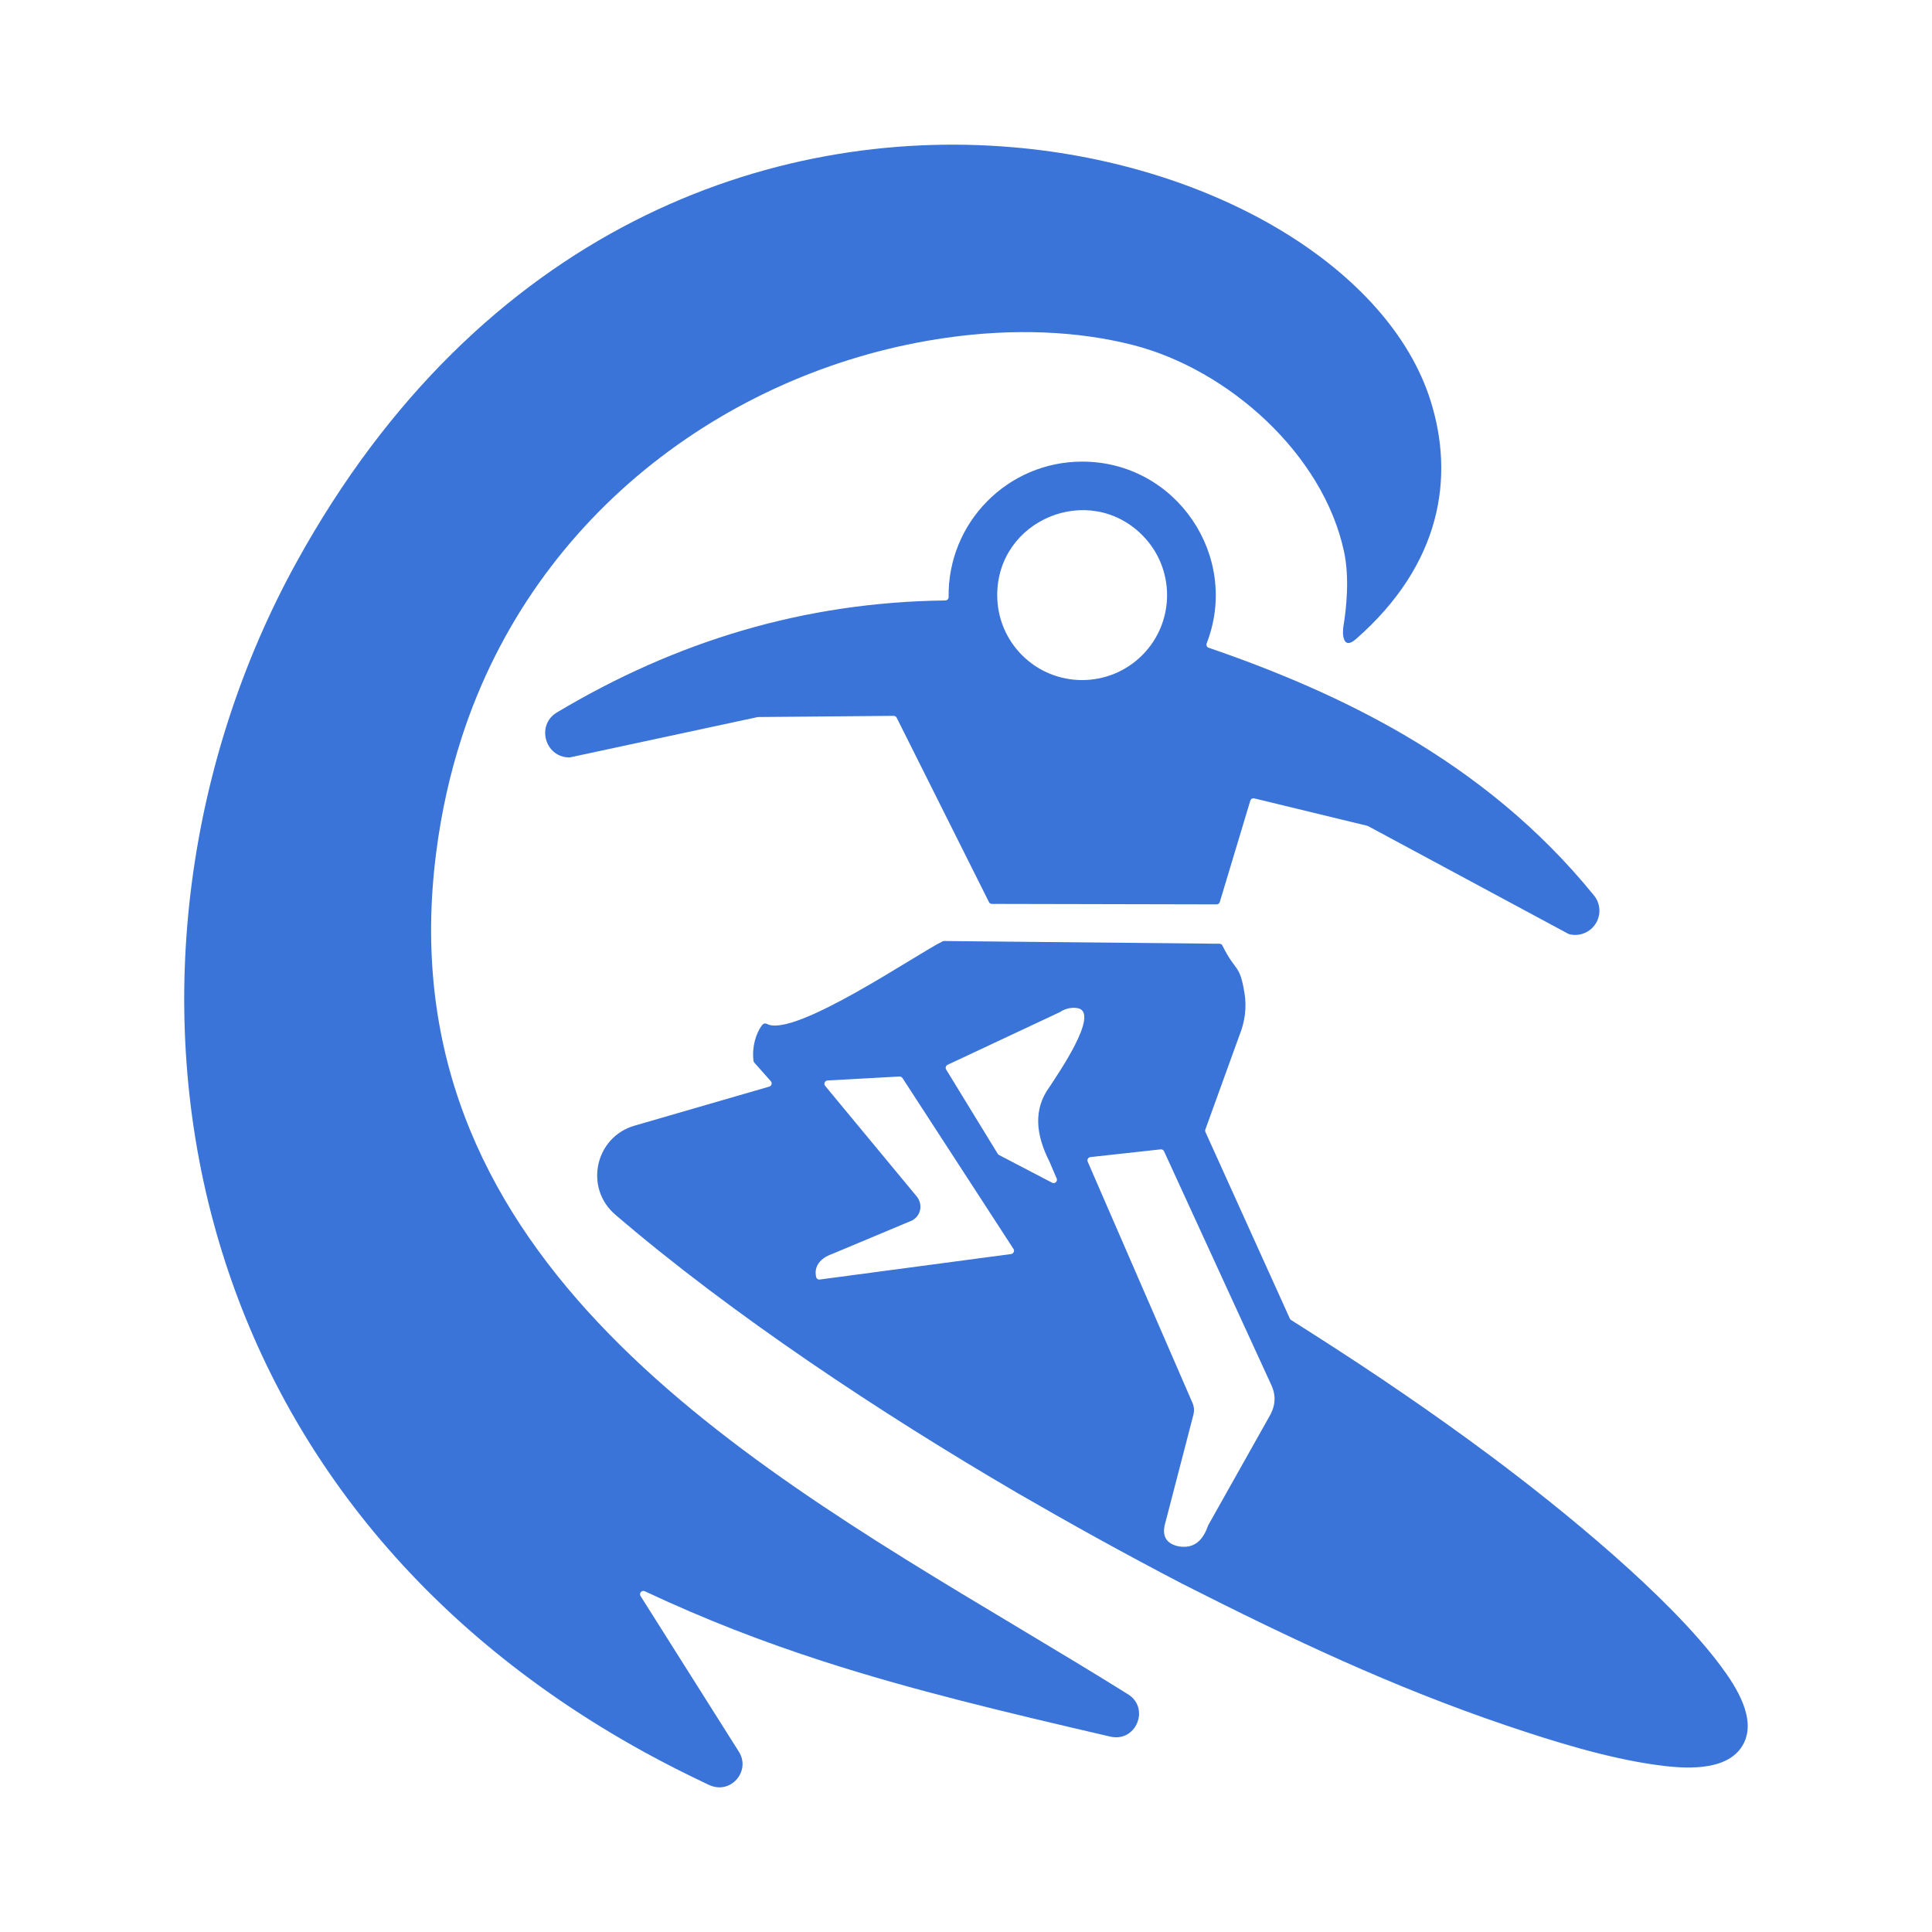 <?xml version="1.0" encoding="UTF-8"?> <svg xmlns="http://www.w3.org/2000/svg" width="44" height="44" viewBox="0 0 44 44" fill="none"><path fill-rule="evenodd" clip-rule="evenodd" d="M17.368 23.334L17.345 23.361C17.343 23.363 17.342 23.365 17.341 23.367C17.215 23.544 17.122 23.843 17.16 24.158C17.162 24.174 17.168 24.187 17.178 24.199L17.555 24.624C17.573 24.643 17.578 24.669 17.571 24.695C17.564 24.721 17.545 24.739 17.519 24.747L14.452 25.636C13.552 25.897 13.3 27.051 14.013 27.663C16.672 29.945 20.094 32.204 23.122 33.973L23.121 33.974C24.412 34.72 25.606 35.382 26.919 36.066L26.919 36.066C29.373 37.31 31.699 38.414 34.322 39.302C35.39 39.663 36.58 40.033 37.698 40.192C38.304 40.278 39.327 40.373 39.691 39.743C40.025 39.163 39.539 38.413 39.198 37.954C38.003 36.342 35.553 34.355 33.947 33.157C32.637 32.181 31.284 31.26 29.906 30.382L29.403 30.062C29.391 30.054 29.381 30.043 29.375 30.029L27.453 25.78C27.449 25.772 27.447 25.762 27.447 25.752C27.446 25.742 27.448 25.733 27.451 25.724L28.224 23.587C28.224 23.586 28.224 23.585 28.225 23.584C28.357 23.262 28.395 22.93 28.342 22.614C28.231 21.937 28.144 22.151 27.84 21.535C27.834 21.522 27.824 21.511 27.812 21.504C27.8 21.497 27.787 21.493 27.773 21.493L21.502 21.431C21.491 21.431 21.48 21.433 21.47 21.438C20.944 21.682 18.079 23.658 17.462 23.317C17.447 23.309 17.429 23.306 17.412 23.309C17.395 23.312 17.379 23.321 17.368 23.334ZM25.812 7.86C24.54 7.533 23.072 7.475 21.549 7.693C16.762 8.377 12.189 11.6 10.51 16.812C10.249 17.621 10.054 18.483 9.936 19.399C8.766 28.429 16.532 33.08 23.148 37.042C24.04 37.577 24.911 38.099 25.691 38.587C26.197 38.902 25.873 39.698 25.273 39.547C22.817 38.977 20.748 38.481 18.757 37.838C17.389 37.397 16.064 36.887 14.684 36.239C14.654 36.225 14.618 36.232 14.595 36.258C14.573 36.283 14.57 36.32 14.588 36.348L16.828 39.895C17.107 40.336 16.635 40.892 16.135 40.644L16.133 40.644C15.637 40.411 15.149 40.163 14.669 39.9C9.255 36.918 6.139 32.545 4.868 27.862C3.486 22.769 4.292 17.272 6.751 12.807C10.955 5.174 17.581 2.88 23.074 3.354C25.398 3.554 27.524 4.252 29.183 5.253C30.885 6.28 32.108 7.634 32.577 9.116C33.133 10.869 32.825 12.852 30.879 14.556C30.579 14.818 30.567 14.431 30.596 14.259C30.664 13.855 30.736 13.151 30.61 12.566C30.135 10.335 27.969 8.415 25.812 7.86ZM22.722 26.276L21.548 24.358C21.537 24.34 21.534 24.319 21.54 24.297C21.547 24.276 21.56 24.26 21.581 24.25L24.139 23.05C24.142 23.048 24.145 23.046 24.148 23.044C24.261 22.97 24.397 22.939 24.53 22.958C25.092 23.038 24.045 24.527 23.909 24.744C23.907 24.746 23.907 24.748 23.905 24.749C23.521 25.273 23.596 25.849 23.899 26.452L23.901 26.456L24.065 26.838C24.078 26.868 24.071 26.901 24.047 26.924C24.023 26.946 23.989 26.95 23.96 26.935L22.751 26.304C22.739 26.298 22.729 26.288 22.722 26.276ZM20.553 24.551L23.081 28.443C23.096 28.466 23.098 28.492 23.086 28.516C23.075 28.541 23.054 28.556 23.027 28.56L18.671 29.14C18.652 29.143 18.633 29.139 18.618 29.128C18.602 29.117 18.591 29.101 18.587 29.082C18.518 28.78 18.773 28.616 18.959 28.555C18.961 28.554 18.962 28.554 18.964 28.553L20.771 27.796C20.774 27.795 20.776 27.794 20.779 27.792C20.974 27.683 21.033 27.419 20.858 27.224L20.855 27.221L18.793 24.731C18.774 24.709 18.77 24.679 18.782 24.652C18.794 24.626 18.818 24.609 18.847 24.607L20.485 24.517C20.498 24.516 20.512 24.519 20.523 24.525C20.535 24.531 20.546 24.54 20.553 24.551ZM24.833 26.352L26.433 26.176C26.448 26.174 26.464 26.177 26.478 26.185C26.492 26.193 26.503 26.205 26.51 26.219L28.953 31.542C29.075 31.808 29.041 32.045 28.893 32.287L28.892 32.289L27.52 34.73C27.517 34.734 27.515 34.738 27.514 34.742C27.396 35.085 27.192 35.281 26.831 35.215C26.83 35.215 26.828 35.215 26.827 35.214C26.564 35.151 26.45 34.985 26.54 34.677C26.54 34.676 26.54 34.676 26.541 34.675L27.182 32.208L27.182 32.207C27.202 32.124 27.195 32.037 27.162 31.959L24.772 26.457C24.767 26.446 24.765 26.434 24.765 26.422C24.766 26.41 24.769 26.399 24.776 26.389C24.781 26.378 24.79 26.37 24.8 26.363C24.81 26.357 24.821 26.353 24.833 26.352ZM24.645 10.513C22.946 10.513 21.58 11.905 21.604 13.598C21.605 13.619 21.598 13.637 21.583 13.652C21.568 13.667 21.55 13.675 21.53 13.675C18.312 13.713 15.395 14.605 12.684 16.225C12.204 16.511 12.411 17.249 12.967 17.25V17.252L17.25 16.332C17.255 16.331 17.26 16.33 17.265 16.33L20.352 16.303C20.366 16.303 20.38 16.307 20.392 16.314C20.405 16.322 20.414 16.332 20.421 16.345L22.523 20.544C22.529 20.557 22.539 20.568 22.551 20.575C22.563 20.582 22.577 20.586 22.591 20.586L27.707 20.597C27.723 20.597 27.739 20.592 27.752 20.582C27.765 20.572 27.775 20.558 27.78 20.543L28.475 18.234C28.481 18.216 28.493 18.2 28.51 18.19C28.527 18.181 28.547 18.178 28.566 18.183L31.139 18.807C31.145 18.809 31.151 18.811 31.157 18.814L35.719 21.268C35.724 21.271 35.73 21.273 35.736 21.275C35.849 21.304 35.969 21.297 36.078 21.253C36.187 21.21 36.279 21.133 36.341 21.034C36.404 20.935 36.433 20.818 36.424 20.701C36.416 20.584 36.37 20.473 36.294 20.384C35.056 18.861 33.593 17.683 31.98 16.738C30.59 15.926 29.091 15.288 27.527 14.752C27.506 14.746 27.492 14.732 27.483 14.713C27.474 14.694 27.473 14.673 27.481 14.653C28.248 12.682 26.796 10.513 24.645 10.513ZM26.013 12.186C24.797 10.971 22.711 11.836 22.711 13.554C22.711 14.088 22.927 14.572 23.277 14.922C24.032 15.677 25.257 15.677 26.013 14.922C26.768 14.166 26.768 12.942 26.013 12.186Z" fill="#3A74D9"></path></svg> 